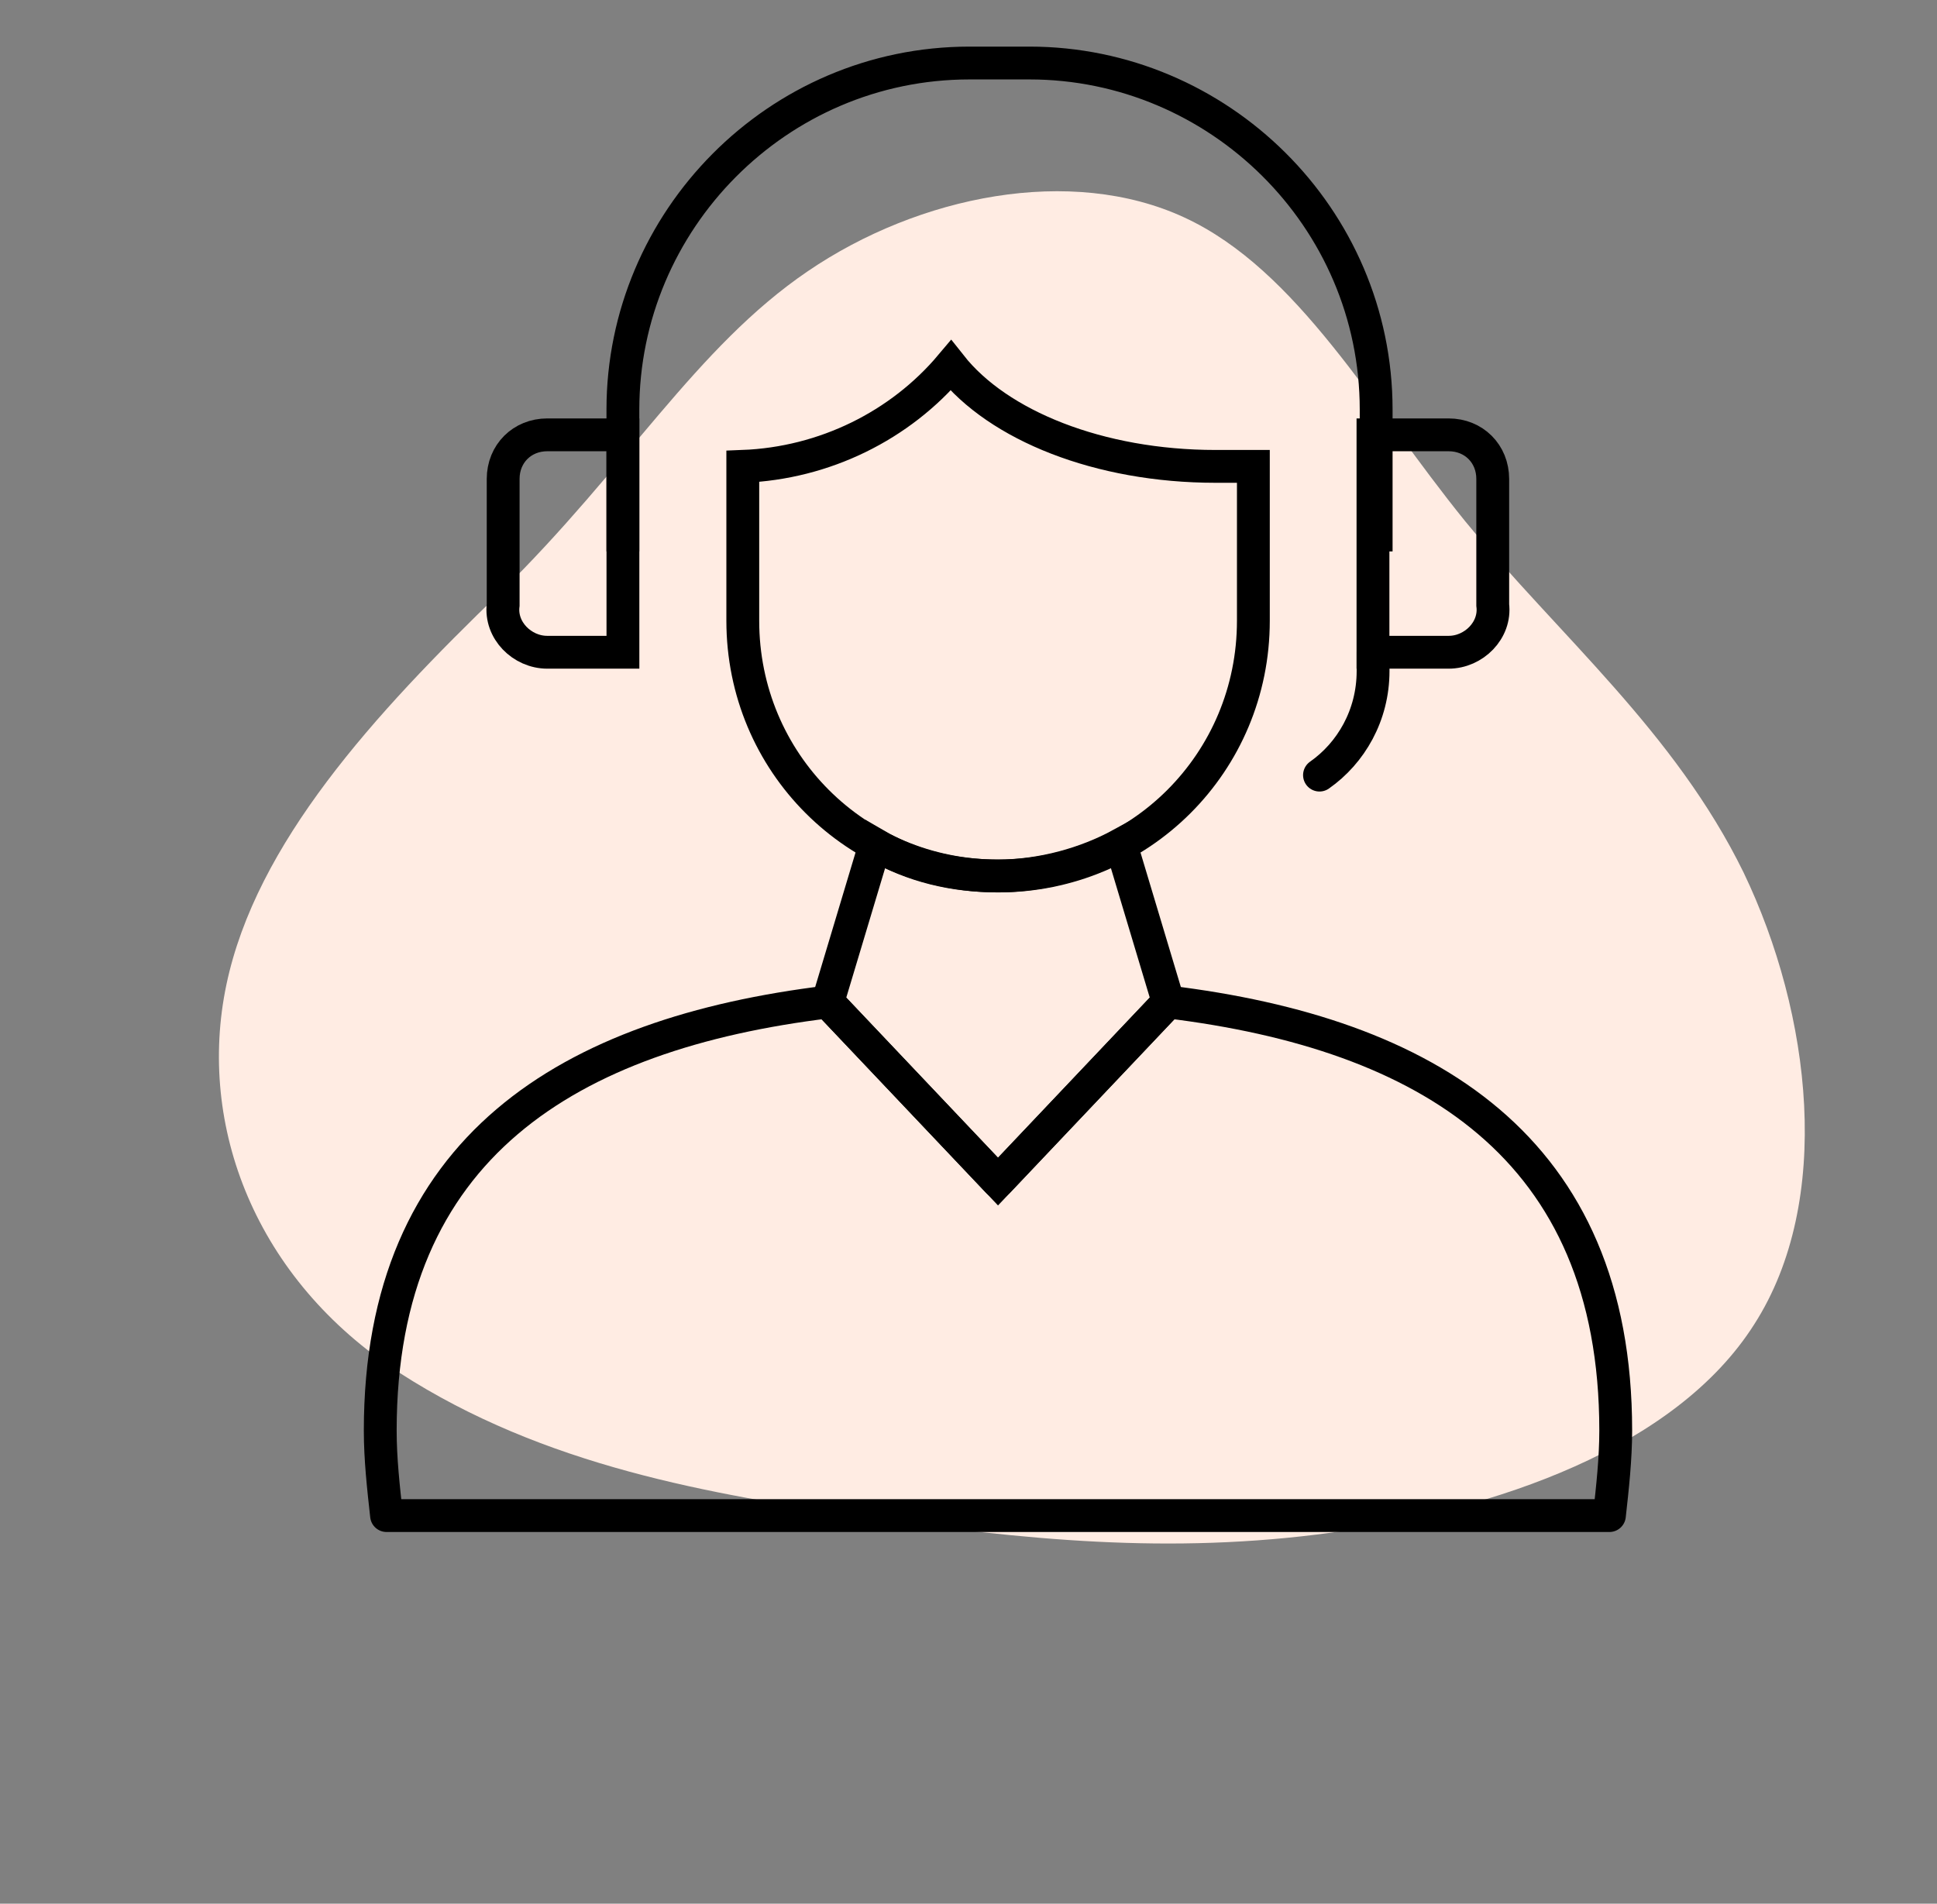 <svg xmlns="http://www.w3.org/2000/svg" fill="none" viewBox="0 0 59 58" height="58" width="59">
<rect x="0" y="0" width="59" height="58" fill="#808080" stroke="none"/>
<path fill="#ffece3" d="M36.077 6.627C39.532 8.229 41.767 12.349 44.623 15.873C47.508 19.385 51.015 22.301 53.108 26.581C55.183 30.903 55.844 36.589 53.435 40.345C51.038 44.13 45.542 45.997 40.569 46.692C35.626 47.374 31.148 46.908 26.373 46.222C21.627 45.523 16.578 44.674 12.163 41.821C7.789 38.985 5.991 34.306 6.896 30C7.801 25.694 11.38 21.773 15.25 18.038C19.078 14.284 21.196 10.579 24.607 8.262C27.989 5.958 32.622 5.025 36.077 6.627Z"></path>
<path stroke-miterlimit="10" stroke="black" d="M18.973 16.8V12.48C18.973 6.72 23.677 1.92 29.533 1.92H31.357C37.117 1.92 41.917 6.624 41.917 12.48V16.8"></path>
<path stroke-linejoin="round" stroke-linecap="round" stroke-miterlimit="10" stroke="black" d="M49.214 43.583C49.214 44.447 49.118 45.311 49.022 46.175H11.774C11.678 45.311 11.582 44.447 11.582 43.583C11.582 34.943 17.342 31.487 25.214 30.527L30.398 35.999L35.582 30.527C43.454 31.487 49.214 34.943 49.214 43.583Z"></path>
<path stroke-miterlimit="10" stroke="black" d="M35.583 30.527L30.399 35.999L25.215 30.527L26.655 25.727C27.807 26.399 29.055 26.687 30.399 26.687C31.743 26.687 33.087 26.303 34.143 25.727L35.583 30.527Z"></path>
<path stroke-miterlimit="10" stroke="black" d="M38.177 14.209V18.913C38.177 23.233 34.721 26.689 30.401 26.689C26.081 26.689 22.625 23.233 22.625 18.913V14.209C25.121 14.113 27.425 12.961 28.961 11.137C30.401 12.961 33.473 14.209 37.025 14.209H38.177Z"></path>
<path stroke-miterlimit="10" stroke="black" d="M44.124 19.872H41.82V13.248H44.124C44.892 13.248 45.468 13.824 45.468 14.592V18.432C45.564 19.2 44.892 19.872 44.124 19.872Z"></path>
<path stroke-miterlimit="10" stroke="black" d="M16.67 19.872H18.974V13.248H16.67C15.902 13.248 15.326 13.824 15.326 14.592V18.432C15.23 19.2 15.902 19.872 16.67 19.872Z"></path>
<path stroke-linejoin="round" stroke-linecap="round" stroke-miterlimit="10" stroke="black" d="M41.823 19.871V20.447C41.823 21.791 41.151 22.943 40.191 23.615"></path>
</svg>
